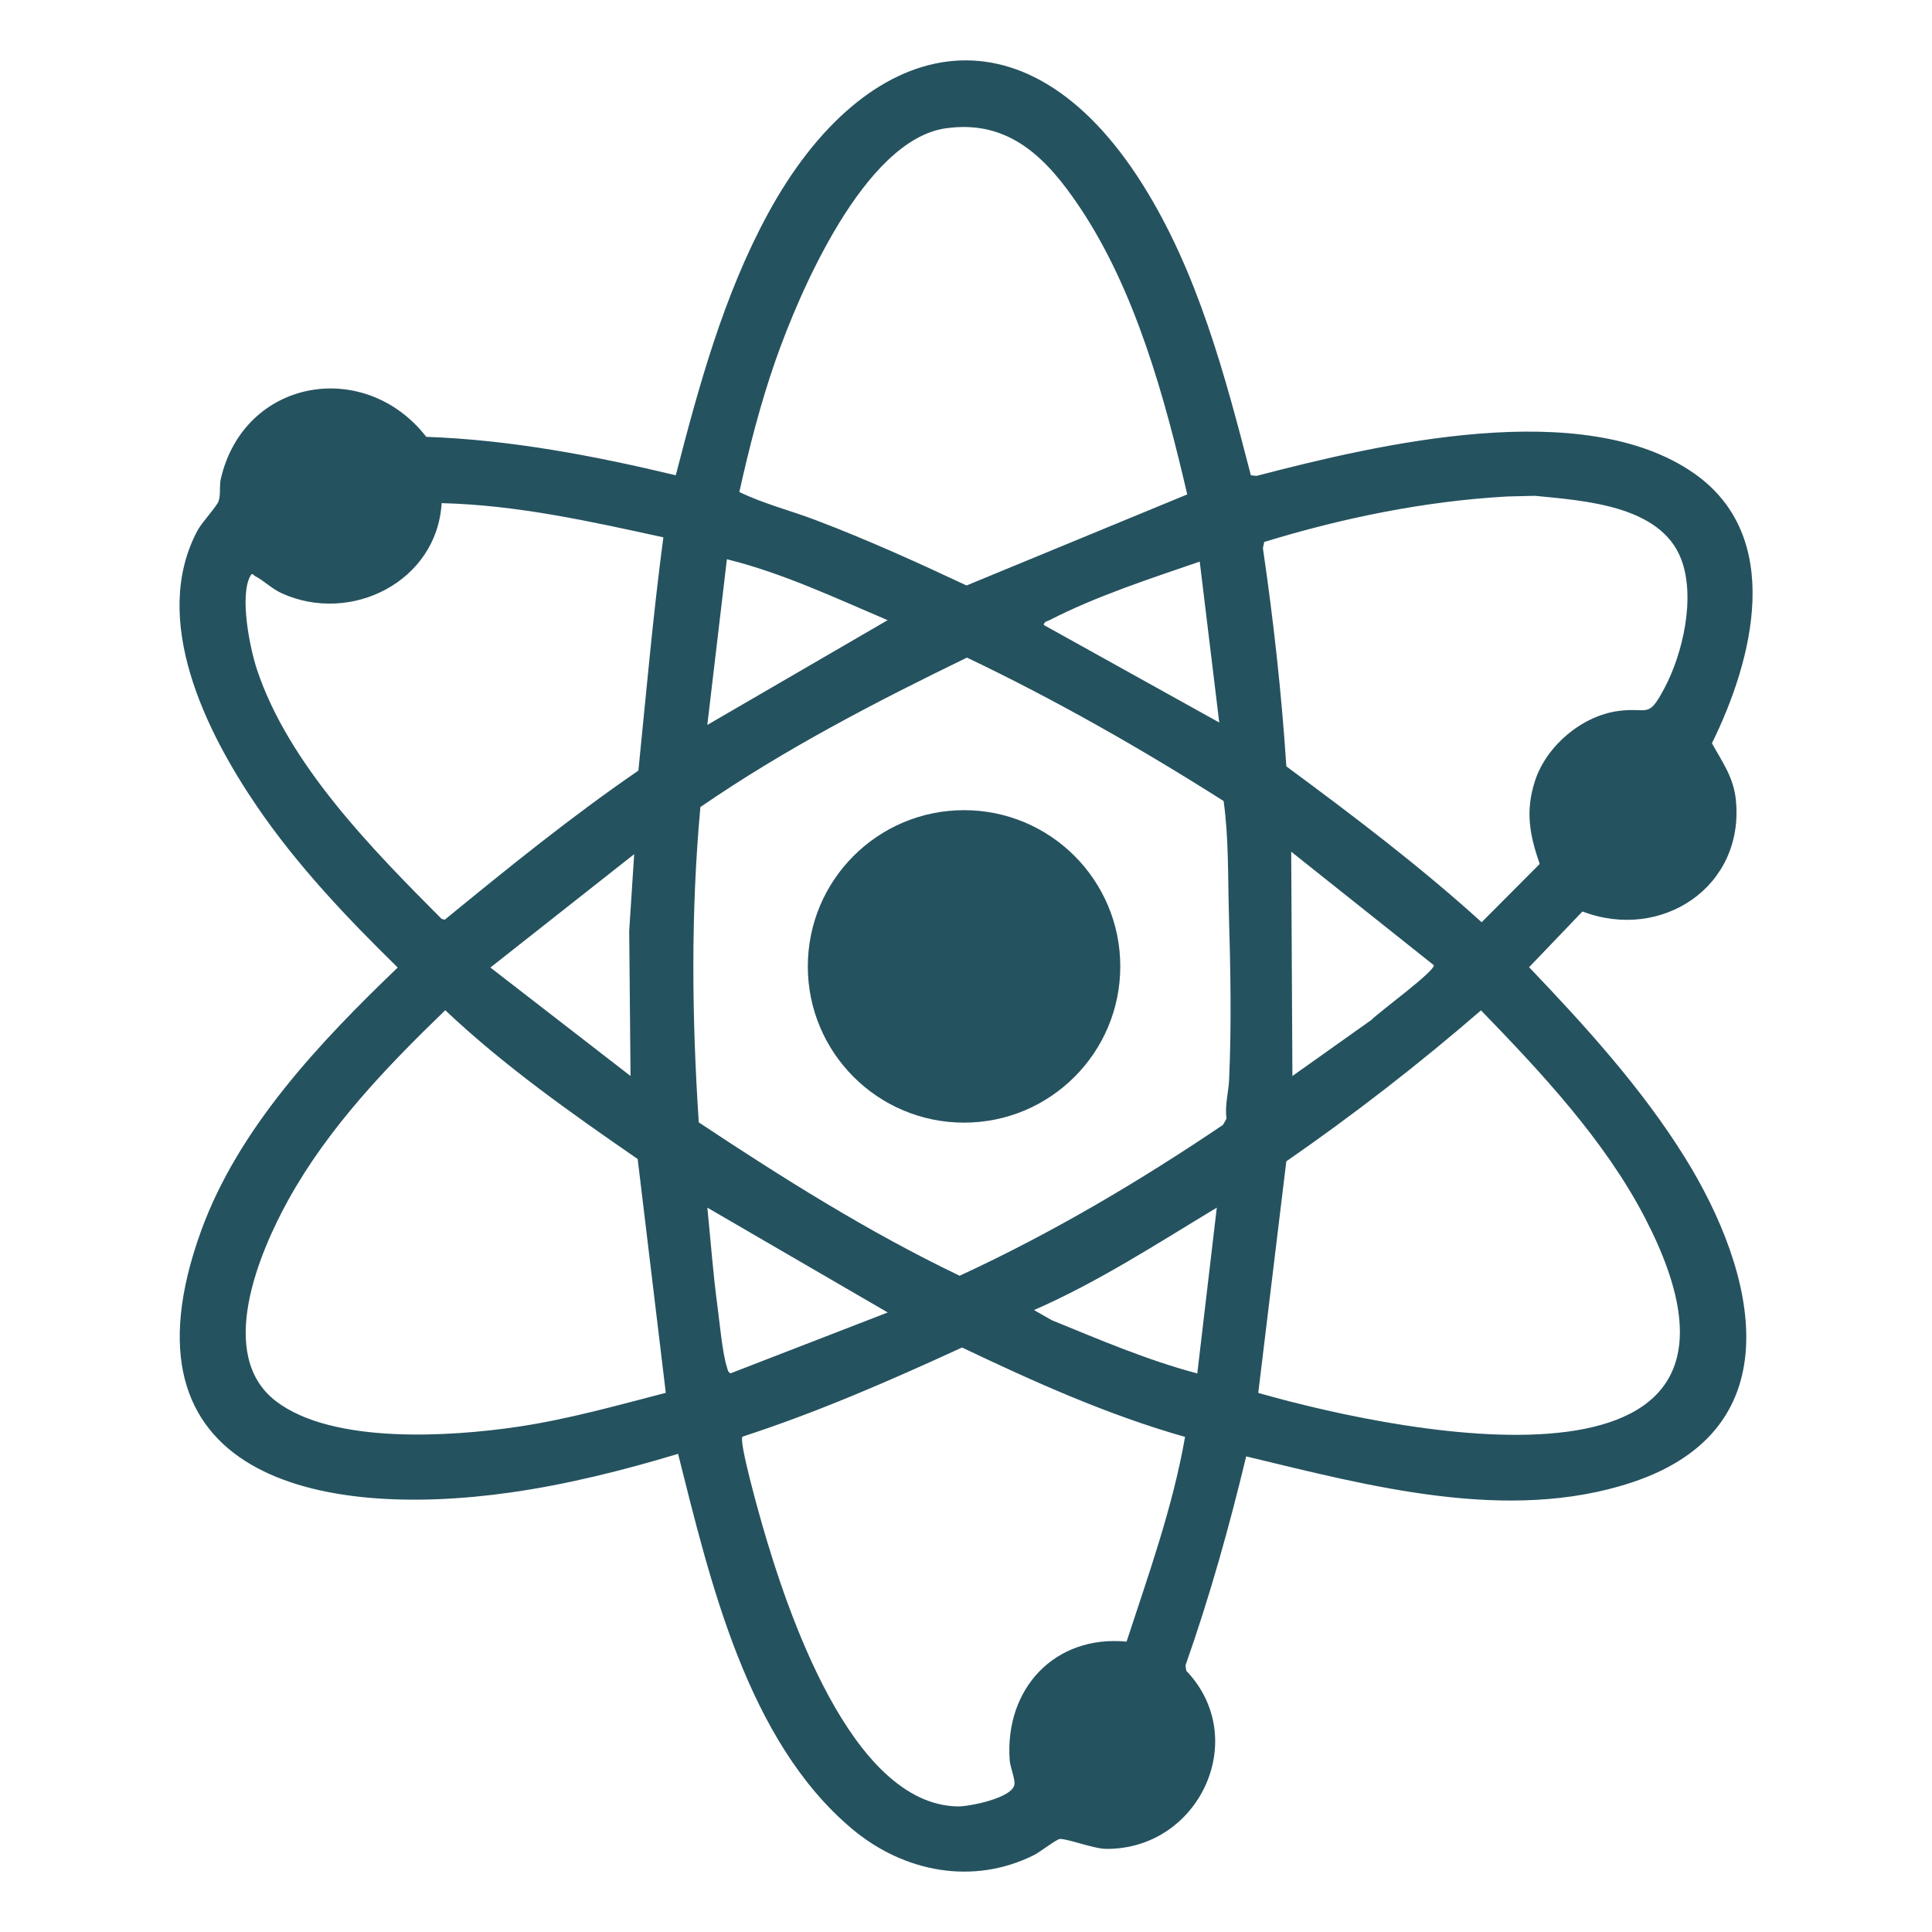 <?xml version="1.0" encoding="UTF-8"?><svg id="a" xmlns="http://www.w3.org/2000/svg" width="96" height="96" viewBox="0 0 96 96"><path d="M61.922,72.366c-.841,3.508-1.816,6.984-3.015,10.386l.038.266c3.229,3.382.63,8.891-3.987,8.852-.615-.005-1.963-.527-2.304-.491-.16.017-.989.655-1.269.795-3.04,1.525-6.482.845-9.026-1.281-5.232-4.373-7.07-12.317-8.666-18.652-2.718.818-5.498,1.518-8.316,1.919-9.594,1.365-19.788-.803-15.394-12.971,1.855-5.136,5.922-9.41,9.779-13.113-2.532-2.481-4.998-5.077-7.001-8.017-2.525-3.706-5.303-9.269-2.952-13.689.222-.418.974-1.211,1.059-1.485.108-.347.02-.729.107-1.104,1.168-4.992,7.159-5.994,10.205-2.075,4.194.149,8.335.938,12.399,1.91,1.147-4.439,2.378-8.944,4.577-12.992,4.844-8.918,12.752-10.767,18.605-1.483,2.76,4.379,4.107,9.507,5.394,14.476l.28.03c6.058-1.577,16.23-3.977,21.74-.128,4.503,3.146,2.945,9.247.89,13.413.519.936,1.072,1.688,1.188,2.801.451,4.327-3.697,7.06-7.621,5.558l-2.652,2.769c2.784,2.915,5.612,6.025,7.746,9.463,3.557,5.729,5.434,13.464-2.642,16.139-6.167,2.042-13.074.168-19.159-1.294ZM46.988,6.376c-4.034.581-7.258,8.122-8.453,11.535-.746,2.132-1.307,4.331-1.798,6.535,1.182.579,2.545.922,3.801,1.4,2.545.967,5.028,2.09,7.489,3.246l10.966-4.525c-1.117-4.81-2.565-10.122-5.336-14.262-1.614-2.412-3.495-4.386-6.669-3.928ZM74.853,24.672c-4.087.233-8.142,1.066-12.035,2.258l-.065.309c.528,3.597.927,7.21,1.164,10.841,3.332,2.461,6.636,4.961,9.705,7.746l2.884-2.896c-.502-1.455-.721-2.616-.235-4.122.561-1.739,2.325-3.238,4.15-3.481,1.495-.199,1.455.423,2.276-1.116.931-1.746,1.56-4.532.841-6.424-1.02-2.681-4.835-2.907-7.268-3.15l-1.417.034ZM32.961,26.7c-3.631-.793-7.281-1.609-11.017-1.699-.226,3.888-4.496,6.04-7.937,4.482-.514-.233-.898-.638-1.328-.854-.095-.048-.133-.21-.247.003-.533.995-.021,3.56.336,4.635,1.566,4.718,5.747,8.951,9.178,12.395l.156.036c3.13-2.561,6.28-5.116,9.619-7.407.39-3.857.729-7.74,1.241-11.59ZM44.109,30.816c-2.618-1.11-5.216-2.341-7.99-3.028l-.973,8.234,8.962-5.207ZM59.614,27.906c-2.459.845-5.139,1.714-7.452,2.904-.113.058-.288.073-.299.245l8.721,4.846-.97-7.995ZM60.801,39.803c-4.111-2.612-8.354-5.026-12.754-7.127-4.554,2.211-9.068,4.553-13.244,7.425-.482,5.222-.425,10.449-.082,15.669,4.178,2.771,8.435,5.452,12.963,7.621,4.574-2.112,8.919-4.682,13.087-7.497l.175-.31c-.096-.658.101-1.314.128-1.931.123-2.76.069-5.49-.01-8.237-.054-1.872-.005-3.76-.263-5.613ZM64.219,53.466l3.931-2.791c.369-.39,3.167-2.421,3.094-2.716l-7.085-5.638.06,11.145ZM31.511,42.444l-7.144,5.632,6.964,5.39-.066-7.212.247-3.81ZM33.083,69.209l-1.397-11.617c-3.316-2.291-6.628-4.622-9.562-7.394-2.928,2.831-5.796,5.816-7.789,9.41-1.467,2.647-3.613,7.731-.62,10.019,2.814,2.151,8.684,1.763,12.026,1.266,2.484-.369,4.919-1.056,7.341-1.684ZM62.522,69.213c7.697,2.195,26.788,5.862,19.203-8.724-1.993-3.834-5.152-7.209-8.135-10.285-3.088,2.673-6.315,5.176-9.674,7.502l-1.394,11.507ZM44.11,65.215l-8.962-5.207c.164,1.626.282,3.268.501,4.889.107.793.248,2.359.473,3.04.04.122.035.228.175.304l7.814-3.025ZM59.493,68.245l.969-8.238c-2.969,1.789-5.894,3.697-9.083,5.089l.886.505c2.373.968,4.742,1.986,7.228,2.644ZM58.884,71.399c-3.836-1.088-7.491-2.732-11.08-4.442-3.567,1.639-7.171,3.213-10.912,4.43-.184.247.816,3.799.98,4.368,1.209,4.198,4.392,13.904,9.711,14.005.587.011,2.761-.427,2.826-1.105.028-.294-.216-.847-.24-1.212-.241-3.549,2.248-6.21,5.81-5.872,1.096-3.346,2.297-6.689,2.906-10.171Z" fill="#25525f"/><circle cx="47.903" cy="48.02" r="7.763" fill="#25525f"/></svg>